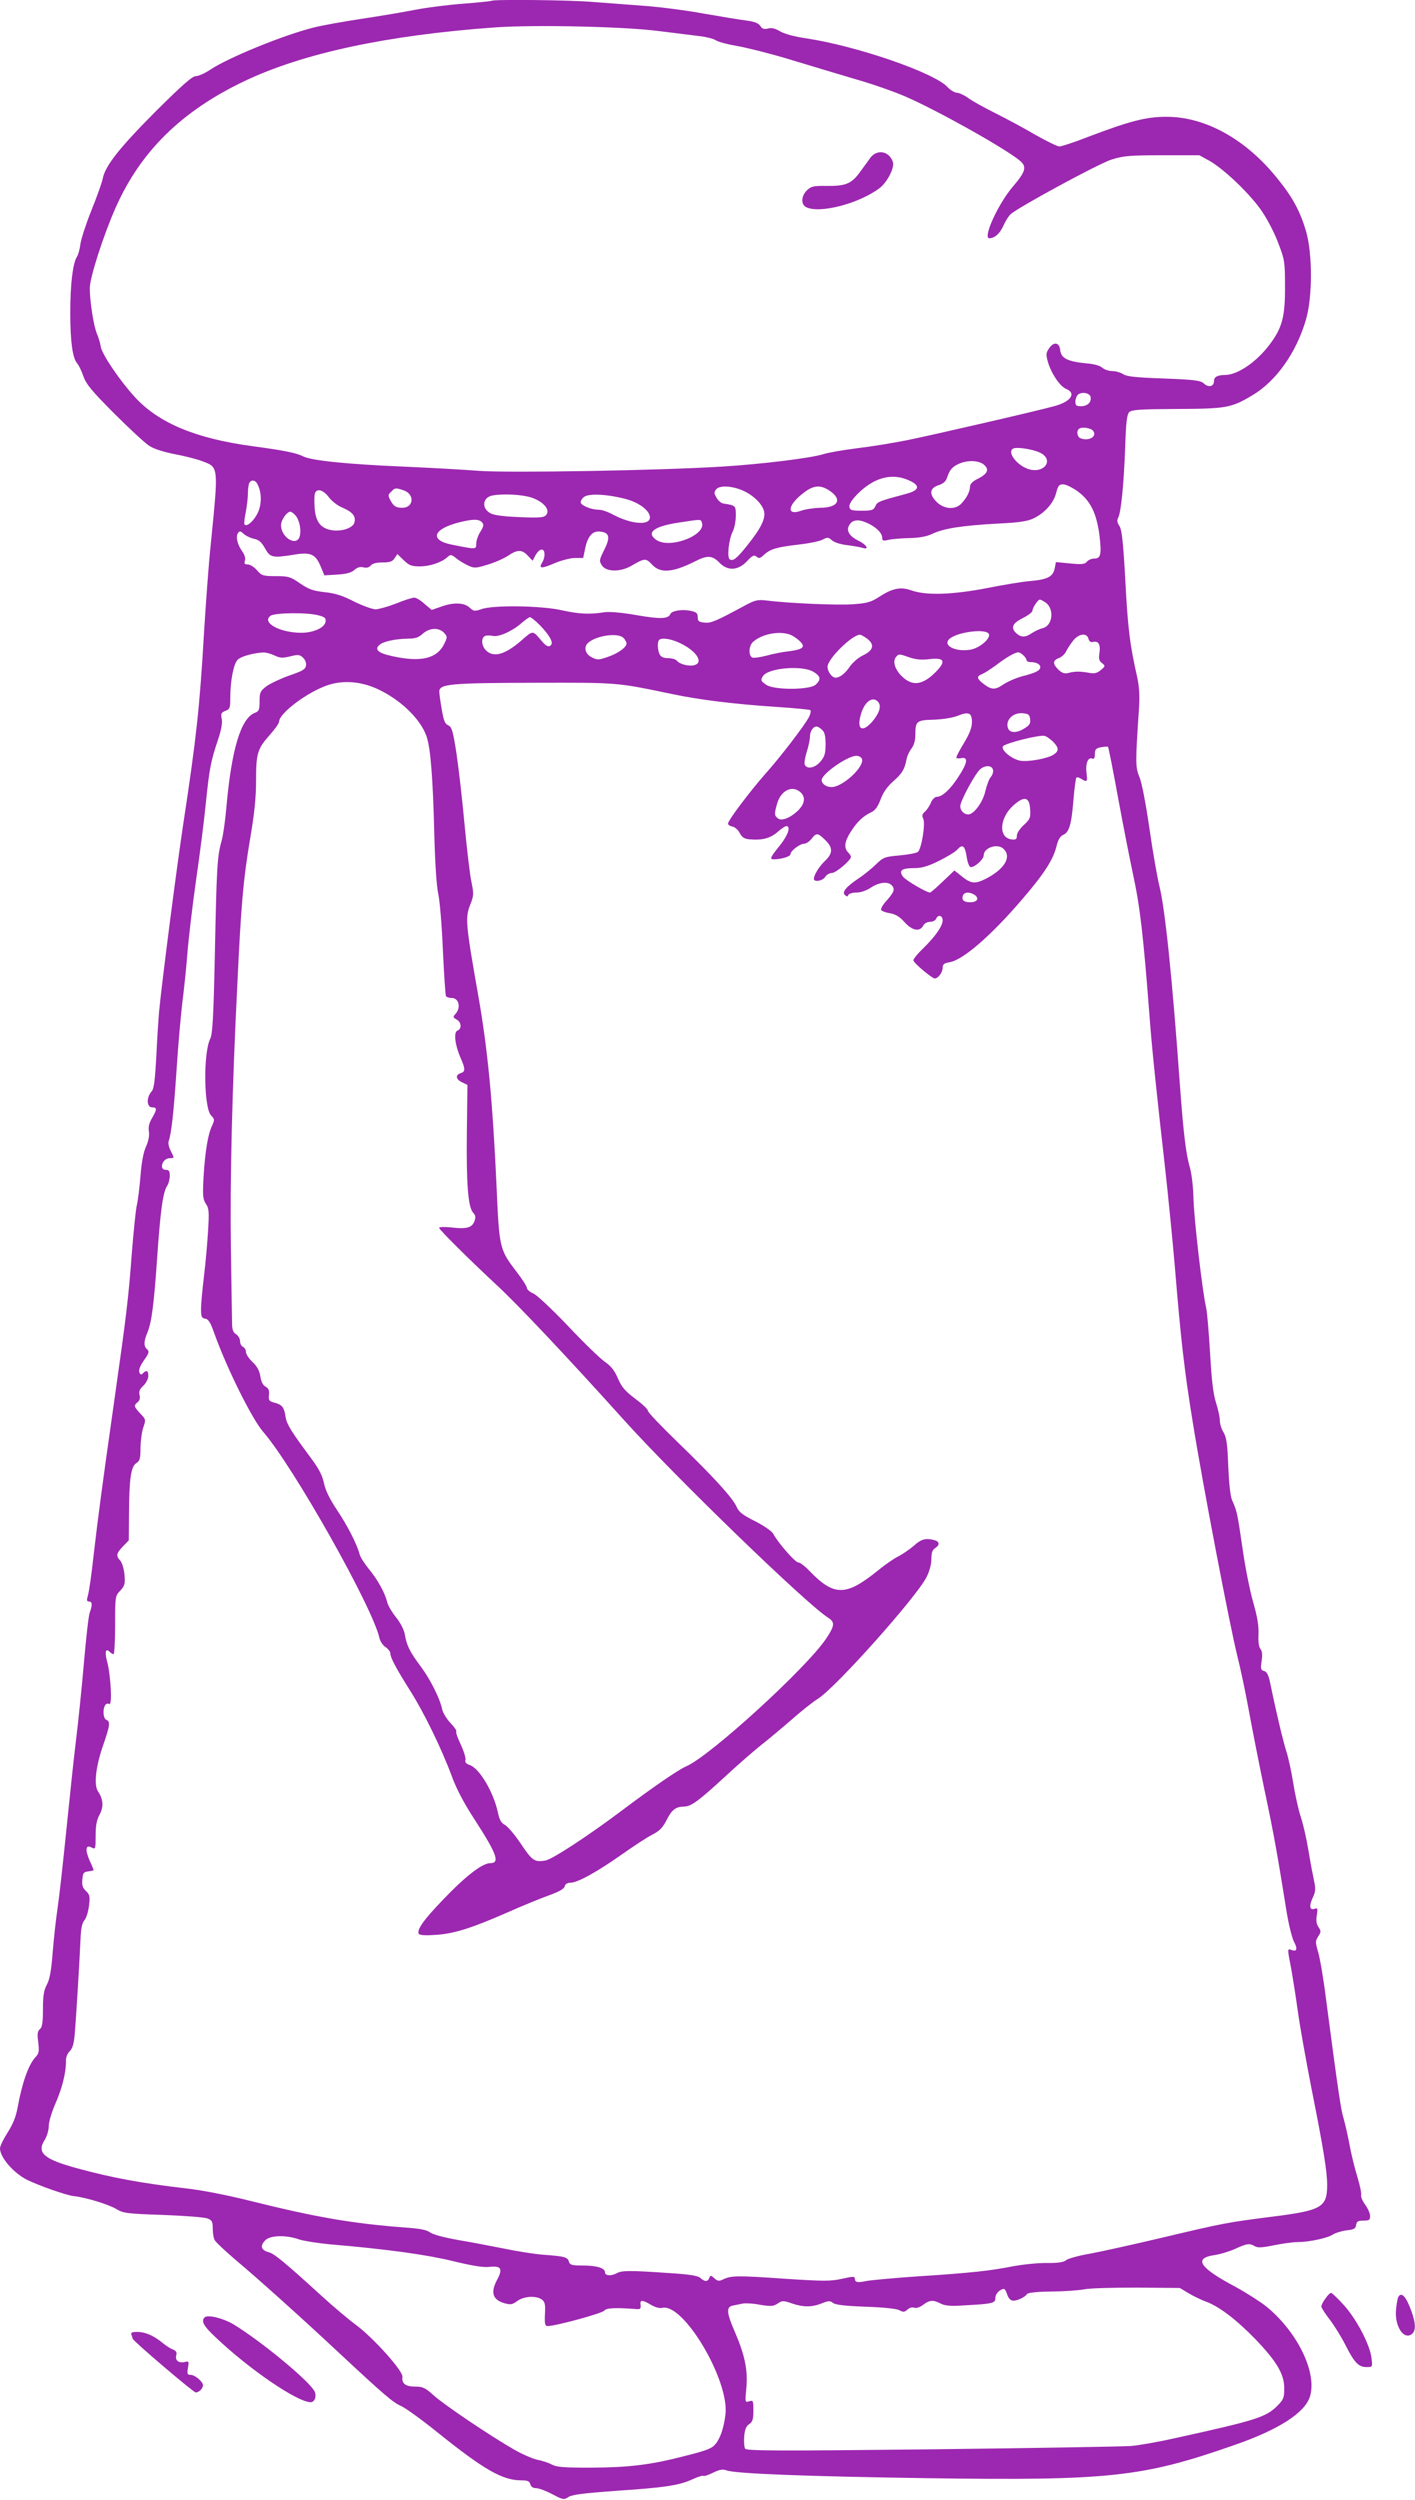 <?xml version="1.0" standalone="no"?>
<!DOCTYPE svg PUBLIC "-//W3C//DTD SVG 20010904//EN"
 "http://www.w3.org/TR/2001/REC-SVG-20010904/DTD/svg10.dtd">
<svg version="1.0" xmlns="http://www.w3.org/2000/svg"
 width="725pt" height="1280pt" viewBox="0 0 725 1280"
 preserveAspectRatio="xMidYMid meet">
<g transform="translate(0,1280) scale(0.1,-0.1)"
fill="#9c27b0" stroke="none">
<path d="M2519 12796 c-2 -2 -68 -9 -147 -15 -78 -6 -188 -20 -244 -31 -56
-11 -179 -32 -273 -46 -93 -14 -205 -34 -248 -45 -156 -39 -439 -155 -530
-216 -27 -18 -60 -33 -74 -33 -18 0 -69 -45 -207 -182 -186 -187 -258 -278
-270 -344 -4 -20 -30 -93 -58 -162 -28 -70 -53 -147 -56 -172 -3 -25 -11 -54
-18 -65 -21 -33 -34 -141 -34 -286 0 -148 12 -233 35 -259 8 -9 23 -39 32 -66
14 -40 41 -74 157 -190 78 -78 159 -153 181 -167 25 -16 73 -31 128 -42 49 -9
113 -25 142 -36 86 -32 85 -22 45 -424 -11 -104 -26 -311 -35 -460 -22 -377
-39 -534 -105 -967 -35 -231 -109 -804 -125 -968 -3 -36 -10 -138 -14 -228 -7
-123 -12 -167 -24 -180 -28 -31 -26 -82 3 -82 25 0 25 -10 -1 -55 -15 -25 -20
-46 -16 -69 3 -21 -2 -48 -15 -77 -13 -29 -23 -80 -28 -149 -5 -58 -13 -126
-19 -151 -6 -26 -17 -138 -26 -250 -17 -228 -27 -311 -90 -754 -64 -449 -82
-589 -105 -785 -10 -96 -24 -190 -29 -207 -8 -26 -7 -33 5 -33 17 0 18 -18 4
-56 -6 -14 -19 -130 -30 -258 -11 -127 -29 -303 -40 -391 -11 -88 -33 -297
-50 -465 -17 -168 -37 -348 -45 -400 -8 -52 -19 -153 -25 -225 -7 -94 -15
-139 -30 -167 -16 -30 -20 -58 -20 -127 0 -68 -4 -92 -16 -101 -12 -11 -14
-25 -8 -67 5 -47 4 -57 -14 -76 -36 -38 -69 -132 -92 -259 -9 -48 -24 -85 -51
-127 -21 -33 -39 -69 -39 -81 0 -47 70 -127 140 -162 62 -30 204 -80 240 -83
59 -6 180 -43 218 -67 33 -20 54 -23 237 -29 110 -4 212 -12 228 -18 23 -9 27
-16 27 -51 0 -23 4 -50 10 -60 5 -10 52 -54 102 -97 120 -100 354 -311 538
-483 232 -216 273 -251 316 -270 23 -10 111 -74 195 -142 230 -184 324 -238
420 -238 32 0 42 -4 46 -20 4 -13 14 -20 30 -20 14 0 51 -14 83 -31 55 -29 59
-30 83 -14 19 12 77 19 238 31 257 17 328 28 396 59 28 13 54 21 57 18 3 -3
25 4 49 16 35 17 50 19 70 12 44 -17 418 -31 1032 -40 931 -13 1100 5 1573
171 222 77 356 163 383 245 40 122 -63 334 -225 465 -32 25 -103 70 -158 100
-181 96 -214 145 -108 161 30 4 79 19 108 32 61 28 74 30 101 14 14 -9 37 -8
100 5 45 9 98 16 119 16 59 0 152 20 180 38 14 9 46 19 71 22 38 4 47 9 49 27
3 19 10 23 38 23 29 0 34 3 34 23 0 13 -11 39 -25 58 -14 19 -24 42 -21 51 2
10 -7 51 -19 91 -13 41 -31 114 -40 163 -9 49 -23 109 -30 134 -14 42 -28 136
-91 615 -13 105 -32 214 -41 242 -14 49 -14 54 1 78 15 23 15 28 2 47 -11 15
-14 34 -9 62 5 34 4 38 -10 33 -26 -10 -31 12 -12 54 16 34 17 47 7 92 -6 28
-19 97 -28 152 -9 55 -26 132 -39 171 -13 39 -30 118 -39 175 -9 57 -25 131
-36 164 -17 54 -54 210 -83 352 -8 37 -16 53 -30 57 -17 4 -19 11 -13 51 5 32
3 51 -6 62 -8 10 -12 37 -10 74 2 42 -5 88 -27 165 -17 58 -42 184 -55 278
-26 177 -28 189 -53 244 -9 21 -16 84 -20 175 -4 114 -9 148 -24 173 -11 17
-19 45 -19 61 0 17 -9 58 -20 92 -14 45 -22 113 -30 252 -6 105 -15 209 -20
232 -19 80 -62 453 -65 557 -1 59 -9 129 -18 160 -21 73 -33 172 -52 430 -39
546 -76 900 -105 1015 -11 44 -34 177 -51 295 -19 130 -39 233 -51 262 -21 49
-21 75 -2 353 4 65 1 110 -10 160 -37 165 -47 244 -60 488 -11 203 -18 263
-30 283 -12 18 -14 29 -7 43 15 27 29 171 36 361 4 127 9 168 21 180 12 12 54
15 242 16 253 1 280 5 387 69 123 72 228 220 277 391 33 115 33 334 0 449 -30
102 -68 174 -147 271 -161 201 -370 317 -570 316 -103 0 -187 -22 -398 -102
-71 -28 -139 -50 -149 -50 -10 0 -65 27 -122 59 -56 33 -149 83 -207 112 -57
28 -119 63 -138 77 -19 14 -45 26 -57 27 -12 0 -34 13 -49 29 -68 74 -466 211
-726 250 -56 8 -109 22 -131 35 -25 15 -44 20 -63 15 -20 -5 -30 -2 -40 14
-10 14 -31 22 -72 27 -32 4 -129 20 -215 35 -86 16 -224 34 -305 40 -81 6
-200 15 -265 20 -113 10 -510 14 -519 6z m856 -155 c83 -10 177 -22 210 -26
33 -4 71 -13 84 -22 13 -8 62 -21 110 -29 47 -8 167 -38 266 -68 99 -30 252
-76 340 -102 88 -25 204 -66 258 -90 167 -73 514 -268 584 -328 35 -30 28 -55
-37 -131 -77 -90 -156 -265 -121 -265 27 0 54 24 72 64 10 23 27 50 37 59 41
37 451 259 517 280 62 19 91 22 260 22 l190 0 51 -28 c77 -43 217 -178 273
-264 28 -42 65 -114 82 -162 31 -80 33 -95 33 -216 1 -155 -14 -213 -78 -298
-67 -90 -164 -156 -228 -157 -40 0 -58 -10 -58 -31 0 -28 -27 -35 -51 -13 -18
16 -46 20 -206 26 -142 5 -190 10 -208 22 -13 9 -39 16 -56 16 -18 0 -41 8
-51 17 -12 11 -44 20 -86 23 -92 9 -126 26 -130 68 -4 40 -34 44 -58 7 -15
-22 -15 -32 -5 -68 18 -61 62 -125 93 -138 54 -22 26 -65 -58 -88 -77 -22
-632 -150 -757 -175 -70 -14 -185 -33 -255 -41 -70 -9 -147 -22 -172 -30 -61
-20 -320 -52 -520 -64 -316 -20 -1091 -33 -1243 -22 -78 6 -254 16 -392 22
-287 12 -470 31 -511 52 -35 18 -101 31 -257 52 -293 39 -485 119 -607 253
-77 84 -169 220 -174 258 -2 16 -11 45 -19 64 -17 39 -37 167 -37 235 0 53 70
271 133 413 128 288 339 494 658 646 302 144 732 236 1289 276 204 14 661 4
835 -19z m2213 -1874 c5 -26 -16 -47 -49 -47 -24 0 -29 4 -29 23 0 13 6 29 12
35 18 18 62 11 66 -11z m12 -172 c24 -29 -20 -56 -64 -39 -16 6 -22 35 -9 47
12 13 60 7 73 -8z m-273 -112 c79 -37 21 -114 -63 -83 -60 23 -106 89 -71 104
19 8 98 -4 134 -21z m-286 -62 c30 -25 19 -48 -34 -74 -24 -12 -37 -26 -37
-38 0 -25 -16 -57 -43 -86 -31 -35 -90 -31 -128 7 -40 40 -36 71 11 86 24 8
37 20 43 40 13 39 27 55 62 70 44 19 99 17 126 -5z m-383 -81 c58 -26 54 -50
-13 -68 -142 -38 -150 -41 -160 -64 -9 -20 -17 -23 -70 -23 -53 0 -60 3 -63
20 -2 13 13 36 40 64 86 87 178 111 266 71z m-3340 -17 c23 -42 24 -101 4
-146 -19 -42 -56 -76 -69 -63 -3 3 -1 31 6 62 6 32 11 74 11 95 0 20 3 44 6
53 8 21 31 20 42 -1z m4204 -39 c65 -48 96 -111 111 -223 12 -100 7 -121 -26
-121 -14 0 -31 -7 -38 -16 -11 -13 -26 -15 -86 -9 l-73 7 -6 -32 c-9 -43 -36
-57 -124 -65 -41 -3 -141 -20 -222 -36 -175 -34 -313 -39 -388 -12 -57 20 -99
11 -170 -36 -38 -24 -59 -30 -130 -35 -76 -6 -331 5 -450 20 -36 4 -54 0 -95
-22 -160 -86 -180 -95 -215 -92 -30 3 -35 7 -35 28 0 20 -7 26 -35 32 -44 10
-99 1 -106 -17 -10 -24 -53 -26 -176 -4 -76 13 -137 18 -162 14 -75 -12 -130
-9 -216 10 -105 24 -353 28 -413 6 -36 -12 -40 -11 -61 8 -28 26 -83 28 -148
4 l-46 -16 -37 31 c-19 18 -43 32 -53 32 -9 0 -51 -13 -92 -30 -41 -16 -88
-29 -105 -30 -16 0 -66 18 -111 40 -60 31 -99 43 -152 48 -59 7 -81 15 -125
45 -49 34 -59 37 -124 37 -65 0 -72 2 -96 30 -15 17 -36 30 -48 30 -16 0 -19
4 -14 20 4 12 -2 30 -14 47 -25 35 -34 74 -22 93 8 12 13 12 30 -4 11 -10 35
-21 53 -25 25 -5 38 -17 56 -49 26 -47 38 -50 149 -32 84 14 109 3 135 -58
l20 -48 67 4 c47 3 72 10 87 24 15 13 29 17 46 13 16 -4 29 -1 37 9 9 11 30
16 61 16 38 0 51 5 62 22 l14 21 32 -31 c28 -27 40 -32 83 -32 52 0 111 20
141 47 17 15 20 15 46 -6 15 -12 42 -28 61 -37 31 -14 39 -14 100 5 37 11 84
32 105 46 47 32 71 32 101 -1 l24 -25 12 23 c14 27 30 39 41 32 12 -8 10 -42
-4 -64 -20 -32 -4 -33 63 -4 35 15 83 27 105 27 l42 0 11 53 c14 61 38 87 77
82 47 -5 52 -30 20 -93 -26 -53 -27 -57 -12 -80 22 -34 94 -35 151 -2 69 40
74 40 106 6 43 -46 105 -41 221 17 62 32 88 30 123 -6 43 -45 96 -42 142 6 28
30 36 34 49 24 12 -11 19 -9 37 8 32 30 67 41 175 53 53 6 109 17 125 25 26
14 31 14 49 -2 11 -11 44 -21 76 -25 31 -4 68 -10 81 -14 38 -13 21 17 -22 37
-44 22 -62 50 -47 77 15 29 44 34 87 16 48 -20 83 -53 83 -78 0 -16 5 -18 33
-11 17 4 66 8 107 9 52 1 89 8 120 23 59 27 151 41 330 51 110 5 154 12 184
26 59 28 104 79 117 130 10 38 15 45 36 45 14 0 47 -16 75 -36z m-1709 1 c51
-24 94 -68 102 -104 8 -37 -17 -87 -85 -172 -55 -69 -74 -84 -91 -73 -15 9 -5
103 15 142 9 17 16 54 16 81 0 53 0 53 -65 63 -10 2 -26 15 -34 30 -13 22 -13
28 -1 43 18 22 87 17 143 -10z m438 2 c67 -45 43 -87 -50 -87 -31 -1 -74 -7
-96 -15 -78 -28 -70 29 13 92 51 39 86 42 133 10z m-2182 2 c57 -20 51 -89 -8
-89 -32 0 -44 8 -60 37 -14 28 -14 29 5 47 18 19 22 19 63 5z m-384 -35 c15
-20 46 -44 69 -53 53 -23 70 -44 62 -76 -7 -29 -68 -49 -120 -39 -54 10 -79
44 -84 114 -2 33 -2 66 2 75 10 26 42 17 71 -21z m1039 -2 c61 -21 96 -62 75
-88 -11 -14 -30 -16 -134 -12 -77 3 -131 9 -150 19 -49 24 -44 82 8 92 54 10
155 5 201 -11z m489 -9 c64 -18 117 -59 117 -92 0 -43 -94 -36 -189 14 -25 14
-58 25 -72 25 -37 0 -86 19 -93 35 -3 8 5 22 17 31 26 19 127 13 220 -13z
m-1700 -81 c21 -23 31 -73 23 -107 -14 -56 -96 -9 -96 56 0 27 30 69 48 69 5
0 16 -8 25 -18z m957 -37 c10 -12 8 -21 -9 -48 -12 -19 -21 -46 -21 -61 0 -30
1 -30 -124 -5 -118 23 -98 81 39 115 68 17 100 17 115 -1z m1126 0 c25 -65
-165 -138 -234 -89 -53 37 -11 69 114 88 117 18 114 18 120 1z m1761 -410 c46
-32 37 -119 -14 -131 -15 -4 -40 -15 -55 -25 -32 -23 -56 -24 -80 -2 -31 28
-22 51 32 78 28 14 50 31 50 38 0 15 28 57 38 57 4 0 17 -7 29 -15z m-3724
-66 c31 -8 38 -14 35 -32 -4 -31 -62 -57 -124 -57 -110 0 -205 52 -158 87 22
16 191 18 247 2z m1134 -51 c46 -48 67 -84 58 -98 -10 -16 -24 -12 -48 16 -49
58 -44 58 -105 5 -84 -73 -143 -90 -182 -51 -24 24 -26 65 -4 74 8 3 26 3 39
0 29 -7 98 23 145 64 19 17 40 31 45 32 6 0 29 -19 52 -42z m-492 -38 c17 -19
18 -22 2 -55 -34 -72 -108 -94 -236 -71 -95 17 -126 36 -99 62 18 19 82 33
150 34 36 0 53 6 74 25 34 31 83 33 109 5z m2792 -7 c9 -22 -46 -70 -92 -79
-75 -14 -146 19 -112 53 37 37 192 57 204 26z m-1009 -7 c15 -8 35 -23 45 -34
24 -26 8 -38 -63 -47 -30 -3 -81 -13 -112 -22 -32 -8 -64 -13 -73 -10 -21 9
-19 60 3 80 48 44 148 60 200 33z m-864 -12 c9 -8 16 -22 16 -29 0 -20 -45
-52 -100 -70 -45 -15 -51 -15 -79 0 -34 17 -42 54 -16 75 44 37 152 51 179 24z
m1250 -5 c38 -30 31 -59 -21 -84 -24 -11 -54 -37 -68 -57 -24 -36 -52 -58 -74
-58 -18 0 -41 31 -41 56 0 40 126 164 166 164 6 0 23 -10 38 -21z m1133 0 c4
-14 12 -19 24 -16 27 7 39 -14 32 -57 -4 -29 -2 -40 13 -51 18 -15 18 -16 -6
-36 -19 -16 -32 -19 -60 -14 -47 8 -70 8 -103 0 -22 -6 -34 -2 -53 15 -31 30
-31 48 0 60 14 5 30 19 37 32 6 13 22 38 36 56 29 38 72 44 80 11z m-2097 -20
c84 -38 127 -99 80 -114 -27 -9 -76 3 -91 21 -6 8 -26 14 -45 14 -23 0 -37 6
-44 19 -11 22 -13 64 -3 74 12 13 58 7 103 -14z m-2074 -65 c29 -14 42 -14 80
-5 41 10 49 10 66 -6 11 -10 18 -27 16 -40 -3 -20 -16 -28 -86 -52 -45 -16
-98 -41 -117 -55 -32 -25 -35 -32 -35 -77 0 -43 -3 -51 -24 -59 -72 -27 -120
-188 -146 -483 -6 -69 -17 -147 -25 -174 -22 -77 -25 -134 -34 -570 -7 -335
-12 -417 -24 -442 -36 -73 -33 -355 5 -393 18 -18 18 -22 5 -51 -22 -45 -36
-134 -44 -262 -5 -97 -4 -115 12 -139 16 -24 17 -41 11 -140 -4 -63 -13 -167
-21 -232 -8 -65 -15 -139 -15 -165 0 -41 3 -48 21 -51 17 -2 28 -20 48 -78 65
-180 192 -435 249 -501 155 -178 562 -900 596 -1056 4 -17 18 -39 32 -47 13
-9 24 -23 24 -32 0 -21 29 -76 101 -190 72 -114 160 -294 214 -439 24 -66 64
-141 117 -222 115 -178 131 -223 79 -223 -40 0 -127 -67 -244 -190 -98 -102
-133 -152 -121 -172 5 -7 34 -9 88 -5 94 6 184 35 371 117 72 32 165 70 207
85 52 19 78 33 81 46 3 12 14 19 30 19 36 0 134 54 262 144 61 43 131 89 157
102 37 19 53 35 73 74 27 54 48 70 92 70 35 1 73 29 210 155 59 55 142 127
183 160 41 32 111 91 156 130 44 39 106 89 138 109 97 65 500 517 553 620 15
30 25 65 25 93 0 32 5 47 19 56 25 16 24 33 -3 41 -45 12 -69 5 -105 -28 -21
-18 -57 -43 -80 -55 -23 -11 -67 -42 -98 -67 -171 -139 -230 -140 -360 -5 -21
22 -46 41 -55 41 -16 0 -105 102 -129 148 -7 12 -47 40 -92 63 -63 31 -83 47
-94 72 -19 45 -116 152 -297 327 -87 84 -158 158 -158 166 0 7 -24 31 -52 52
-68 51 -82 67 -106 123 -14 32 -34 57 -64 77 -24 17 -109 99 -188 183 -82 86
-159 158 -177 166 -18 7 -33 20 -33 28 0 7 -23 44 -51 80 -90 118 -91 121
-105 445 -20 434 -45 698 -94 975 -64 363 -67 396 -41 462 19 48 19 56 6 120
-8 37 -23 169 -35 293 -11 124 -30 286 -41 361 -18 117 -24 136 -42 145 -17 7
-24 24 -33 79 -7 39 -13 80 -13 92 -2 41 50 46 489 47 434 1 416 2 705 -58
138 -29 312 -51 539 -66 88 -6 163 -13 168 -16 4 -3 1 -20 -8 -37 -22 -42
-146 -204 -225 -292 -78 -89 -189 -236 -189 -252 0 -6 10 -13 22 -15 12 -2 29
-16 38 -33 13 -24 24 -31 55 -33 61 -5 102 6 139 38 19 17 39 30 45 30 25 0 8
-48 -34 -100 -47 -58 -53 -70 -32 -70 39 0 87 14 87 26 0 17 48 54 71 54 9 0
26 11 37 25 25 32 32 31 70 -6 40 -39 40 -67 1 -105 -31 -29 -59 -74 -59 -94
0 -18 45 -11 58 10 7 11 22 20 34 20 21 0 98 65 98 83 0 5 -7 15 -15 23 -22
23 -18 55 14 105 32 51 64 81 105 100 21 10 34 29 48 66 13 35 34 65 62 90 48
42 60 62 70 111 3 19 15 45 26 59 13 17 20 41 20 72 0 69 7 74 96 76 47 2 96
10 121 20 57 23 73 15 73 -33 0 -27 -12 -58 -40 -105 -22 -36 -40 -70 -40 -75
0 -5 11 -7 25 -4 37 7 33 -23 -14 -95 -41 -64 -83 -103 -111 -103 -10 0 -23
-13 -30 -29 -6 -16 -20 -37 -31 -47 -14 -12 -16 -21 -9 -35 13 -24 -8 -155
-27 -171 -7 -6 -50 -14 -94 -18 -76 -7 -83 -9 -122 -47 -23 -22 -62 -54 -87
-70 -65 -44 -87 -70 -71 -86 11 -9 14 -9 18 1 3 6 21 12 42 12 22 0 50 10 73
25 40 27 86 33 106 13 19 -19 14 -35 -24 -78 -20 -21 -33 -44 -29 -50 3 -5 24
-13 45 -16 28 -5 49 -17 74 -45 39 -44 78 -52 96 -19 6 12 21 20 36 20 13 0
27 7 30 15 10 24 34 18 34 -8 0 -29 -40 -85 -104 -147 -25 -24 -46 -50 -46
-57 0 -13 95 -93 110 -93 17 0 40 32 40 54 0 19 7 24 35 29 69 11 214 137 374
324 111 129 157 201 174 269 8 34 19 52 34 59 31 13 43 52 53 179 5 60 12 111
15 114 3 4 15 1 25 -6 30 -19 33 -15 27 30 -6 47 7 82 29 74 10 -4 14 3 14 23
0 24 5 30 32 35 17 3 33 4 35 2 3 -2 27 -125 54 -273 27 -147 61 -317 74 -378
36 -166 53 -310 85 -730 12 -164 38 -408 79 -770 16 -143 39 -375 51 -515 30
-365 48 -525 91 -790 51 -318 190 -1044 229 -1200 16 -63 43 -191 60 -285 17
-93 53 -276 80 -405 48 -226 65 -325 110 -605 11 -71 29 -146 40 -167 20 -38
15 -53 -14 -42 -20 8 -20 5 -1 -92 8 -44 24 -144 35 -224 11 -80 43 -257 70
-395 61 -306 80 -424 80 -492 0 -115 -27 -131 -282 -163 -228 -29 -250 -33
-553 -105 -148 -35 -319 -73 -378 -84 -60 -10 -116 -26 -125 -34 -12 -10 -41
-15 -102 -14 -47 0 -121 -8 -165 -16 -114 -23 -218 -35 -485 -52 -129 -9 -253
-20 -274 -25 -43 -9 -56 -6 -56 14 0 11 -13 10 -66 -2 -59 -13 -92 -13 -303 1
-234 16 -265 16 -308 -5 -18 -9 -27 -8 -43 7 -18 16 -20 16 -26 1 -8 -20 -23
-20 -45 0 -13 12 -55 19 -171 26 -188 13 -231 13 -257 -1 -29 -16 -61 -14 -61
4 0 22 -42 35 -115 35 -55 0 -65 3 -70 20 -7 23 -21 27 -129 35 -43 3 -133 17
-200 31 -66 13 -175 34 -241 45 -72 13 -128 28 -142 39 -16 12 -50 19 -120 24
-272 20 -460 52 -801 137 -116 29 -247 55 -330 64 -225 26 -377 54 -550 101
-178 48 -215 80 -173 147 12 19 21 51 21 72 0 20 15 71 34 114 35 79 55 162
54 217 -1 18 7 39 19 51 15 15 22 39 26 89 7 76 25 378 30 491 2 50 8 77 19
90 10 10 20 44 24 74 6 49 4 58 -15 76 -17 16 -22 30 -19 59 3 34 6 39 31 42
15 2 27 5 27 6 0 2 -9 25 -21 50 -24 56 -20 83 11 66 19 -10 20 -8 20 60 0 51
5 80 20 108 22 40 20 78 -8 120 -22 33 -11 129 27 237 35 101 37 120 16 129
-16 6 -20 53 -6 75 5 8 14 10 21 6 16 -10 8 145 -11 217 -13 49 -8 71 13 50 7
-7 16 -12 20 -12 4 0 8 67 8 149 0 146 0 149 26 176 23 25 26 35 22 82 -3 30
-12 61 -21 71 -24 26 -21 38 13 74 l30 31 1 136 c1 179 10 241 37 259 19 12
22 24 22 81 1 36 7 83 15 104 13 38 12 40 -16 69 -33 36 -35 41 -13 59 10 8
13 21 9 37 -4 18 1 30 20 47 14 14 25 35 25 50 0 27 -9 32 -28 13 -9 -9 -13
-7 -18 6 -4 11 4 33 24 61 26 37 28 45 16 56 -18 15 -18 40 1 85 22 54 33 136
50 379 17 248 30 340 51 372 8 12 14 36 14 53 0 23 -4 30 -20 30 -13 0 -20 7
-20 18 0 23 19 42 42 42 22 0 22 -1 2 39 -9 17 -13 39 -10 47 14 35 27 157 41
370 8 125 22 278 29 338 8 61 20 174 26 251 6 77 26 248 45 380 19 132 42 310
50 395 18 177 26 215 62 322 17 51 24 88 19 108 -5 26 -2 32 19 40 23 9 25 15
25 67 0 86 17 175 38 195 17 17 78 34 130 37 13 1 39 -6 58 -15z m3838 0 c9
-8 16 -20 16 -25 0 -5 9 -9 19 -9 30 0 51 -11 51 -26 0 -17 -22 -29 -94 -47
-32 -9 -75 -28 -96 -42 -42 -29 -61 -28 -104 6 -32 25 -33 37 -3 48 12 5 43
25 69 44 52 40 97 66 115 67 6 0 19 -7 27 -16z m-584 -10 c32 -11 61 -14 102
-9 77 9 87 -10 33 -65 -68 -69 -121 -76 -176 -21 -34 34 -46 75 -29 96 15 18
15 18 70 -1z m-492 -74 c37 -23 40 -39 11 -66 -30 -27 -211 -28 -252 -1 -29
19 -31 25 -18 45 26 42 201 57 259 22z m-2238 -86 c118 -53 223 -153 255 -243
21 -60 33 -212 40 -496 4 -158 12 -272 20 -310 8 -33 19 -163 24 -288 6 -125
13 -232 16 -238 4 -5 17 -9 30 -9 36 0 48 -49 19 -81 -14 -16 -14 -18 5 -29
25 -13 28 -48 5 -57 -21 -8 -13 -74 16 -140 25 -57 25 -70 0 -78 -28 -9 -25
-32 8 -47 l27 -13 -3 -245 c-3 -260 6 -380 32 -409 13 -14 14 -24 7 -44 -13
-33 -39 -41 -117 -32 -35 4 -64 3 -64 -2 0 -9 152 -160 295 -293 109 -101 352
-358 653 -692 263 -292 936 -943 1045 -1011 36 -23 34 -41 -10 -107 -102 -152
-597 -603 -717 -654 -40 -17 -168 -105 -320 -219 -179 -135 -363 -255 -400
-263 -57 -10 -69 -2 -127 85 -31 46 -68 90 -82 97 -19 10 -28 26 -36 64 -22
103 -94 225 -143 242 -20 7 -27 15 -23 27 2 9 -8 44 -24 78 -16 34 -27 64 -23
67 3 4 -10 23 -30 44 -20 21 -39 52 -43 72 -11 53 -60 151 -109 217 -55 73
-72 107 -81 160 -4 27 -21 60 -45 91 -21 26 -42 61 -46 78 -11 47 -49 116 -93
169 -23 28 -44 61 -48 75 -12 49 -61 146 -116 228 -38 57 -59 100 -67 137 -8
40 -26 74 -65 127 -104 140 -126 175 -132 214 -7 49 -18 62 -57 72 -27 7 -31
12 -28 39 3 24 -2 34 -17 43 -14 7 -23 25 -27 53 -5 29 -17 52 -41 74 -18 17
-33 40 -33 51 0 11 -7 22 -15 26 -8 3 -15 16 -15 28 0 13 -9 29 -20 36 -16 10
-21 24 -21 60 -1 26 -3 198 -6 382 -5 343 6 810 33 1350 20 420 30 531 65 742
23 133 31 216 31 303 0 139 7 161 72 234 25 28 46 58 46 66 0 43 147 153 250
187 78 26 167 19 250 -18z m2570 -69 c17 -21 5 -58 -31 -100 -51 -58 -80 -41
-59 34 18 68 62 100 90 66z m778 -87 c3 -22 -3 -32 -30 -48 -45 -28 -82 -23
-86 12 -5 38 33 70 78 66 30 -3 35 -7 38 -30z m-1066 -55 c13 -12 18 -31 18
-74 0 -47 -5 -63 -26 -88 -28 -34 -71 -42 -81 -15 -3 8 2 38 11 66 9 28 16 62
16 77 0 27 16 51 34 51 5 0 18 -7 28 -17z m1183 -60 c31 -32 32 -48 3 -67 -33
-21 -131 -38 -171 -31 -45 9 -100 55 -88 74 10 15 187 60 213 53 10 -2 29 -16
43 -29z m-979 -88 c16 -39 -98 -145 -155 -145 -28 0 -51 16 -51 36 0 31 132
124 178 124 12 0 25 -7 28 -15z m672 -58 c2 -10 -3 -26 -12 -36 -8 -9 -20 -41
-27 -70 -12 -57 -59 -121 -88 -121 -22 0 -41 19 -41 42 0 27 78 170 103 190
27 22 61 19 65 -5z m-986 -114 c26 -24 22 -57 -11 -91 -41 -40 -86 -58 -106
-42 -18 15 -18 23 -4 73 19 70 78 99 121 60z m1176 -86 c3 -44 0 -51 -32 -81
-21 -19 -36 -42 -36 -55 0 -18 -5 -22 -27 -19 -68 8 -63 108 8 173 57 51 83
46 87 -18z m-325 -245 c5 -32 14 -52 21 -52 22 0 66 40 66 60 0 39 69 63 100
35 46 -41 8 -105 -90 -155 -54 -27 -75 -25 -121 12 l-39 31 -59 -56 c-33 -32
-62 -57 -66 -57 -18 0 -126 63 -139 82 -22 31 -6 43 57 43 41 0 70 9 128 37
41 21 84 46 94 58 27 30 39 20 48 -38z m42 -195 c24 -18 11 -37 -25 -37 -32 0
-45 13 -36 35 7 19 36 19 61 2z m-3464 -6883 c24 -8 94 -19 154 -25 296 -25
498 -53 634 -86 98 -24 159 -34 188 -30 61 7 71 -9 39 -68 -33 -63 -22 -99 35
-117 35 -10 43 -9 69 10 34 25 96 29 126 8 16 -12 19 -25 16 -75 -2 -52 0 -61
15 -61 39 0 279 65 289 79 11 14 55 16 164 8 21 -2 24 2 22 21 -4 27 7 28 53
1 21 -13 44 -19 57 -16 108 29 345 -369 325 -545 -8 -68 -26 -122 -51 -152
-17 -22 -45 -33 -152 -60 -180 -47 -291 -60 -489 -61 -140 0 -175 3 -200 17
-17 9 -49 19 -70 23 -22 4 -76 27 -120 52 -119 68 -359 229 -414 279 -42 38
-55 44 -94 44 -49 0 -70 16 -65 50 4 29 -147 198 -237 265 -38 28 -119 96
-179 151 -180 164 -240 214 -266 221 -43 11 -50 33 -20 63 25 25 107 27 171 4z
m4559 -276 c25 -15 65 -34 89 -43 65 -23 156 -92 253 -192 110 -115 148 -179
148 -252 0 -48 -3 -57 -37 -91 -58 -57 -109 -73 -518 -163 -88 -20 -191 -38
-230 -41 -38 -3 -497 -11 -1019 -17 -789 -9 -950 -8 -958 3 -5 7 -7 35 -5 63
3 36 10 53 26 63 17 12 21 24 21 69 0 51 -1 54 -21 48 -22 -7 -22 -6 -15 68 8
91 -7 166 -58 285 -44 101 -46 130 -11 137 14 3 36 7 50 10 14 3 54 1 89 -6
56 -9 68 -8 90 6 24 16 29 16 73 1 59 -20 102 -20 153 0 34 14 43 14 57 3 11
-10 61 -16 167 -20 93 -3 160 -10 174 -18 20 -11 26 -10 41 3 11 10 25 14 35
10 11 -4 29 2 46 15 34 25 51 26 90 6 22 -11 50 -14 122 -9 147 8 158 11 158
39 0 21 24 45 45 45 3 0 11 -13 16 -30 7 -20 18 -30 31 -30 22 0 60 18 70 34
5 7 52 12 125 13 65 0 141 6 168 11 28 6 149 9 270 9 l220 -2 45 -27z"/>
<path d="M4460 11993 c-11 -16 -35 -48 -53 -73 -44 -61 -74 -73 -170 -72 -71
1 -81 -2 -103 -23 -29 -29 -31 -70 -5 -85 68 -36 272 17 378 97 39 30 77 104
68 133 -18 56 -80 68 -115 23z"/>
<path d="M6791 1031 c-12 -16 -21 -34 -21 -41 0 -6 20 -37 44 -68 24 -32 60
-90 80 -130 45 -89 67 -112 107 -112 32 0 32 0 26 46 -7 68 -79 204 -144 274
-30 33 -59 60 -63 60 -5 0 -18 -13 -29 -29z"/>
<path d="M7165 1040 c-4 -6 -9 -34 -12 -64 -9 -86 40 -161 82 -126 20 17 19
55 -4 118 -27 74 -50 98 -66 72z"/>
<path d="M1048 934 c-19 -18 -4 -45 55 -100 173 -165 421 -334 489 -334 21 0
32 33 19 57 -31 56 -275 257 -415 342 -54 32 -133 51 -148 35z"/>
<path d="M674 844 c3 -9 6 -17 6 -19 0 -10 311 -275 323 -275 16 0 37 20 37
37 0 18 -41 53 -63 53 -17 0 -19 5 -14 36 6 33 4 36 -16 30 -31 -7 -51 8 -44
34 4 16 0 23 -17 30 -12 4 -35 19 -52 33 -45 37 -89 57 -130 57 -29 0 -35 -3
-30 -16z"/>
</g>
</svg>
